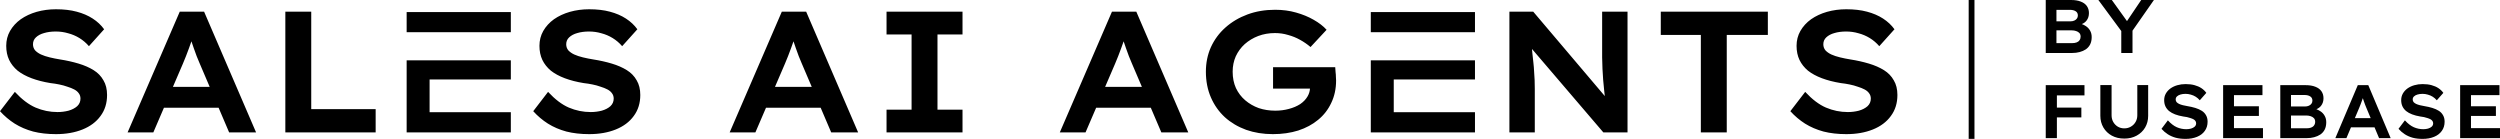 <svg width="432" height="24" viewBox="0 0 432 24" fill="none" xmlns="http://www.w3.org/2000/svg">
<path d="M341.188 24H340.188V0H341.188V24ZM377.668 14.531C378.25 14.531 378.765 14.592 379.21 14.714C379.664 14.836 380.063 15.011 380.405 15.237C380.748 15.464 381.03 15.734 381.253 16.048L380.122 17.33C379.917 17.086 379.681 16.881 379.416 16.715C379.15 16.549 378.867 16.427 378.567 16.349C378.276 16.262 377.972 16.218 377.655 16.218C377.33 16.218 377.038 16.258 376.781 16.336C376.533 16.406 376.332 16.515 376.178 16.663C376.032 16.802 375.959 16.976 375.959 17.186C375.959 17.36 376.01 17.513 376.113 17.644C376.225 17.765 376.37 17.87 376.55 17.957C376.738 18.044 376.957 18.119 377.205 18.18C377.454 18.241 377.711 18.293 377.977 18.337C378.465 18.415 378.923 18.52 379.352 18.65C379.78 18.781 380.152 18.947 380.469 19.148C380.786 19.348 381.03 19.605 381.201 19.919C381.381 20.224 381.472 20.595 381.472 21.031C381.472 21.65 381.309 22.182 380.983 22.627C380.666 23.072 380.22 23.411 379.646 23.646C379.073 23.882 378.413 24 377.668 24C377.043 24 376.477 23.934 375.972 23.804C375.466 23.664 375.008 23.464 374.597 23.202C374.194 22.941 373.83 22.627 373.505 22.261L374.609 20.796C375.123 21.363 375.638 21.759 376.151 21.985C376.674 22.212 377.218 22.326 377.783 22.326C378.066 22.326 378.341 22.291 378.606 22.222C378.872 22.143 379.085 22.029 379.248 21.881C379.411 21.724 379.492 21.532 379.492 21.306C379.492 21.149 379.45 21.014 379.364 20.9C379.287 20.787 379.176 20.691 379.03 20.612C378.885 20.534 378.713 20.464 378.516 20.403C378.327 20.334 378.126 20.277 377.912 20.233C377.707 20.19 377.488 20.155 377.257 20.129C376.734 20.042 376.268 19.92 375.856 19.763C375.445 19.606 375.098 19.413 374.815 19.186C374.541 18.951 374.331 18.681 374.186 18.376C374.04 18.062 373.968 17.705 373.968 17.304C373.968 16.894 374.062 16.519 374.25 16.179C374.447 15.83 374.713 15.533 375.047 15.289C375.389 15.045 375.783 14.857 376.229 14.727C376.683 14.596 377.163 14.531 377.668 14.531ZM418.625 14.531C419.207 14.531 419.722 14.592 420.167 14.714C420.621 14.836 421.02 15.011 421.362 15.237C421.705 15.464 421.987 15.734 422.21 16.048L421.079 17.33C420.874 17.086 420.639 16.881 420.373 16.715C420.107 16.549 419.824 16.427 419.524 16.349C419.233 16.262 418.929 16.218 418.612 16.218C418.287 16.218 417.995 16.258 417.738 16.336C417.49 16.406 417.289 16.515 417.135 16.663C416.989 16.802 416.916 16.977 416.916 17.186C416.916 17.36 416.968 17.513 417.07 17.644C417.182 17.765 417.327 17.87 417.507 17.957C417.695 18.044 417.915 18.119 418.163 18.18C418.411 18.241 418.668 18.293 418.934 18.337C419.422 18.415 419.88 18.52 420.309 18.65C420.737 18.781 421.11 18.947 421.427 19.148C421.744 19.348 421.988 19.605 422.159 19.919C422.339 20.224 422.429 20.595 422.429 21.031C422.429 21.65 422.266 22.182 421.94 22.627C421.624 23.071 421.178 23.411 420.604 23.646C420.031 23.882 419.37 24 418.625 24C418 24 417.434 23.934 416.929 23.804C416.423 23.664 415.965 23.464 415.554 23.202C415.151 22.941 414.787 22.627 414.462 22.261L415.567 20.796C416.081 21.363 416.595 21.759 417.109 21.985C417.632 22.212 418.176 22.326 418.741 22.326C419.024 22.326 419.298 22.291 419.563 22.222C419.829 22.143 420.043 22.029 420.206 21.881C420.369 21.724 420.45 21.532 420.45 21.306C420.45 21.149 420.407 21.014 420.321 20.9C420.244 20.787 420.133 20.691 419.987 20.612C419.842 20.534 419.67 20.464 419.474 20.403C419.285 20.334 419.083 20.277 418.869 20.233C418.664 20.19 418.445 20.155 418.214 20.129C417.691 20.042 417.225 19.92 416.813 19.763C416.402 19.606 416.055 19.413 415.772 19.186C415.498 18.951 415.288 18.681 415.143 18.376C414.997 18.062 414.925 17.705 414.925 17.304C414.925 16.894 415.019 16.519 415.207 16.179C415.404 15.83 415.67 15.533 416.004 15.289C416.347 15.045 416.741 14.857 417.187 14.727C417.64 14.596 418.12 14.531 418.625 14.531ZM364.881 19.919C364.881 20.346 364.976 20.73 365.164 21.07C365.361 21.41 365.622 21.68 365.947 21.881C366.281 22.081 366.658 22.182 367.078 22.182C367.506 22.182 367.888 22.081 368.222 21.881C368.564 21.68 368.834 21.41 369.031 21.07C369.228 20.73 369.327 20.346 369.327 19.919V14.701H371.203V20.011C371.203 20.761 371.027 21.436 370.676 22.038C370.325 22.631 369.836 23.098 369.211 23.438C368.594 23.777 367.883 23.947 367.078 23.947C366.264 23.947 365.545 23.777 364.92 23.438C364.303 23.098 363.819 22.631 363.468 22.038C363.117 21.436 362.94 20.761 362.94 20.011V14.701H364.881V19.919ZM360.198 16.48H355.431V18.599H359.658V20.285H355.431V23.869H353.504V14.714H360.198V16.48ZM390.953 16.44H386.031V18.363H390.336V20.037H386.031V22.143H391.043V23.869H384.155V14.714H390.953V16.44ZM398.403 14.714C399.071 14.714 399.632 14.805 400.086 14.988C400.548 15.163 400.9 15.42 401.14 15.76C401.38 16.1 401.5 16.506 401.5 16.977C401.5 17.491 401.358 17.927 401.075 18.284C400.875 18.539 400.606 18.735 400.269 18.873C400.51 18.962 400.737 19.074 400.947 19.213C401.264 19.413 401.513 19.675 401.692 19.998C401.881 20.321 401.975 20.696 401.975 21.123C401.975 21.611 401.885 22.034 401.705 22.392C401.525 22.74 401.277 23.023 400.96 23.241C400.643 23.45 400.283 23.607 399.881 23.712C399.487 23.817 399.062 23.869 398.608 23.869H394.034V14.714H398.403ZM413.106 23.869H411.103L410.319 21.999H406.25L405.461 23.869H403.547L407.427 14.714H409.239L413.106 23.869ZM431.91 16.44H426.988V18.363H431.293V20.037H426.988V22.143H432V23.869H425.112V14.714H431.91V16.44ZM9.669 1.601C11.022 1.601 12.216 1.739 13.25 2.018C14.304 2.296 15.229 2.693 16.024 3.21C16.82 3.727 17.477 4.342 17.994 5.058L15.368 7.979C14.891 7.422 14.343 6.955 13.727 6.577C13.11 6.2 12.454 5.922 11.758 5.743C11.081 5.544 10.375 5.445 9.639 5.445C8.883 5.445 8.207 5.534 7.61 5.713C7.033 5.872 6.565 6.12 6.207 6.458C5.869 6.776 5.7 7.174 5.7 7.65C5.7 8.048 5.82 8.395 6.059 8.693C6.317 8.971 6.656 9.211 7.073 9.409C7.511 9.608 8.018 9.776 8.595 9.915C9.172 10.054 9.768 10.174 10.385 10.273C11.519 10.452 12.584 10.69 13.578 10.988C14.573 11.286 15.438 11.664 16.174 12.121C16.91 12.578 17.477 13.164 17.875 13.879C18.293 14.574 18.501 15.419 18.501 16.412C18.501 17.823 18.123 19.035 17.367 20.049C16.631 21.062 15.596 21.837 14.264 22.373C12.931 22.909 11.399 23.178 9.669 23.178C8.217 23.178 6.904 23.028 5.73 22.73C4.557 22.413 3.492 21.955 2.537 21.359C1.602 20.763 0.757 20.048 0.001 19.214L2.567 15.876C3.761 17.167 4.954 18.071 6.147 18.588C7.361 19.105 8.625 19.363 9.938 19.363C10.594 19.363 11.23 19.283 11.847 19.124C12.463 18.945 12.961 18.687 13.339 18.35C13.717 17.992 13.906 17.555 13.906 17.038C13.906 16.68 13.806 16.372 13.607 16.114C13.428 15.856 13.17 15.638 12.832 15.459C12.494 15.28 12.096 15.12 11.639 14.981C11.201 14.822 10.733 14.694 10.235 14.595C9.758 14.495 9.251 14.416 8.714 14.356C7.501 14.158 6.417 13.879 5.462 13.521C4.507 13.164 3.7 12.726 3.044 12.21C2.408 11.674 1.92 11.058 1.582 10.362C1.244 9.647 1.075 8.833 1.075 7.919C1.075 6.985 1.294 6.13 1.731 5.355C2.189 4.561 2.806 3.885 3.582 3.329C4.378 2.773 5.293 2.346 6.327 2.048C7.381 1.75 8.495 1.601 9.669 1.601ZM101.81 1.601C103.162 1.601 104.355 1.74 105.39 2.018C106.444 2.296 107.369 2.693 108.165 3.21C108.961 3.727 109.618 4.342 110.135 5.058L107.509 7.979C107.031 7.422 106.484 6.955 105.867 6.577C105.251 6.2 104.594 5.922 103.898 5.743C103.222 5.544 102.515 5.445 101.779 5.445C101.023 5.445 100.347 5.534 99.75 5.713C99.173 5.872 98.706 6.12 98.348 6.458C98.01 6.776 97.841 7.174 97.841 7.65C97.841 8.048 97.96 8.395 98.199 8.693C98.458 8.971 98.795 9.211 99.213 9.409C99.65 9.608 100.158 9.776 100.735 9.915C101.312 10.054 101.909 10.174 102.525 10.273C103.659 10.452 104.724 10.69 105.719 10.988C106.713 11.286 107.579 11.664 108.314 12.121C109.05 12.578 109.618 13.164 110.016 13.879C110.433 14.574 110.642 15.419 110.642 16.412C110.642 17.823 110.264 19.035 109.508 20.049C108.772 21.062 107.737 21.837 106.404 22.373C105.072 22.909 103.54 23.178 101.81 23.178C100.357 23.178 99.044 23.029 97.87 22.73C96.697 22.413 95.632 21.955 94.678 21.359C93.743 20.763 92.897 20.048 92.142 19.214L94.707 15.876C95.901 17.167 97.095 18.071 98.288 18.588C99.502 19.105 100.765 19.363 102.078 19.363C102.734 19.363 103.371 19.283 103.987 19.124C104.604 18.945 105.102 18.687 105.479 18.35C105.857 17.992 106.047 17.555 106.047 17.038C106.047 16.68 105.947 16.372 105.748 16.114C105.569 15.856 105.311 15.638 104.973 15.459C104.634 15.28 104.236 15.12 103.778 14.981C103.341 14.823 102.873 14.694 102.376 14.595C101.899 14.495 101.391 14.416 100.854 14.356C99.641 14.158 98.556 13.879 97.602 13.521C96.647 13.164 95.841 12.726 95.185 12.21C94.548 11.674 94.061 11.058 93.723 10.362C93.385 9.647 93.216 8.833 93.216 7.919C93.216 6.985 93.434 6.13 93.872 5.355C94.329 4.561 94.946 3.885 95.722 3.329C96.517 2.773 97.433 2.346 98.468 2.048C99.522 1.75 100.636 1.601 101.81 1.601ZM220.343 1.689C221.636 1.689 222.839 1.849 223.953 2.167C225.087 2.485 226.102 2.901 226.997 3.418C227.912 3.934 228.658 4.511 229.234 5.146L226.46 8.127C225.903 7.65 225.296 7.233 224.64 6.875C224.003 6.517 223.316 6.24 222.58 6.041C221.864 5.823 221.108 5.713 220.312 5.713C219.278 5.713 218.313 5.882 217.418 6.22C216.543 6.557 215.767 7.024 215.091 7.62C214.434 8.216 213.917 8.922 213.539 9.736C213.181 10.551 213.002 11.435 213.002 12.389C213.002 13.442 213.191 14.386 213.569 15.221C213.967 16.055 214.504 16.76 215.181 17.336C215.857 17.912 216.633 18.36 217.508 18.678C218.403 18.976 219.358 19.124 220.372 19.124C221.188 19.124 221.964 19.025 222.7 18.826C223.456 18.628 224.112 18.35 224.669 17.992C225.226 17.615 225.654 17.167 225.952 16.65C226.199 16.224 226.335 15.777 226.364 15.31H219.984V11.614H230.727C230.746 11.872 230.766 12.15 230.786 12.448C230.826 12.746 230.846 13.034 230.846 13.312C230.866 13.571 230.876 13.77 230.876 13.909C230.876 15.34 230.597 16.631 230.04 17.783C229.503 18.936 228.747 19.909 227.772 20.704C226.818 21.499 225.674 22.115 224.341 22.552C223.008 22.969 221.546 23.178 219.955 23.178C218.284 23.178 216.742 22.929 215.329 22.433C213.917 21.916 212.694 21.191 211.659 20.257C210.625 19.303 209.819 18.161 209.242 16.83C208.665 15.499 208.377 14.018 208.377 12.389C208.377 10.859 208.665 9.449 209.242 8.157C209.839 6.846 210.675 5.713 211.749 4.76C212.843 3.786 214.116 3.031 215.568 2.494C217.021 1.958 218.612 1.689 220.343 1.689ZM319.04 1.601C320.393 1.601 321.587 1.739 322.621 2.018C323.675 2.296 324.6 2.693 325.396 3.21C326.191 3.727 326.848 4.342 327.365 5.058L324.739 7.979C324.262 7.422 323.714 6.955 323.098 6.577C322.481 6.2 321.825 5.922 321.129 5.743C320.453 5.544 319.746 5.445 319.01 5.445C318.254 5.445 317.577 5.534 316.98 5.713C316.404 5.872 315.936 6.12 315.578 6.458C315.24 6.776 315.071 7.174 315.071 7.65C315.071 8.048 315.191 8.395 315.43 8.693C315.688 8.971 316.026 9.211 316.443 9.409C316.881 9.608 317.389 9.776 317.966 9.915C318.543 10.054 319.139 10.174 319.756 10.273C320.89 10.452 321.955 10.69 322.949 10.988C323.944 11.286 324.809 11.664 325.545 12.121C326.281 12.578 326.848 13.164 327.246 13.879C327.664 14.574 327.872 15.419 327.872 16.412C327.872 17.823 327.494 19.035 326.738 20.049C326.002 21.062 324.967 21.837 323.635 22.373C322.302 22.909 320.771 23.178 319.04 23.178C317.588 23.178 316.274 23.029 315.101 22.73C313.927 22.413 312.863 21.955 311.908 21.359C310.973 20.763 310.128 20.048 309.372 19.214L311.938 15.876C313.132 17.167 314.325 18.071 315.519 18.588C316.732 19.105 317.996 19.363 319.309 19.363C319.965 19.363 320.601 19.283 321.218 19.124C321.834 18.945 322.332 18.687 322.71 18.35C323.088 17.992 323.277 17.555 323.277 17.038C323.277 16.68 323.177 16.372 322.979 16.114C322.8 15.856 322.541 15.638 322.203 15.459C321.865 15.28 321.467 15.12 321.01 14.981C320.572 14.822 320.104 14.694 319.606 14.595C319.129 14.495 318.622 14.416 318.085 14.356C316.871 14.158 315.787 13.879 314.832 13.521C313.877 13.164 313.071 12.726 312.415 12.21C311.779 11.674 311.291 11.058 310.953 10.362C310.615 9.647 310.446 8.833 310.446 7.919C310.446 6.985 310.665 6.13 311.103 5.355C311.56 4.561 312.177 3.885 312.952 3.329C313.748 2.773 314.664 2.346 315.698 2.048C316.753 1.75 317.866 1.601 319.04 1.601ZM44.25 22.88H39.595L37.775 18.618H28.328L26.495 22.88H22.049L31.061 2.018H35.268L44.25 22.88ZM53.782 18.856H64.913V22.88H49.307V2.018H53.782V18.856ZM88.272 13.737H74.234V19.383H88.272V22.88H70.269V10.424H88.272V13.737ZM148.286 22.88H143.631L141.812 18.618H132.364L130.531 22.88H126.086L135.097 2.018H139.305L148.286 22.88ZM166.323 5.951H161.997V18.945H166.323V22.88H153.194V18.945H157.521V5.951H153.194V2.018H166.323V5.951ZM205.335 22.88H200.68L198.86 18.618H189.413L187.58 22.88H183.134L192.146 2.018H196.354L205.335 22.88ZM254.876 13.737H240.84V19.383H254.876V22.88H236.874V10.424H254.876V13.737ZM277.308 16.598C277.27 16.293 277.237 15.993 277.208 15.697C277.148 15.062 277.088 14.435 277.028 13.819C276.989 13.184 276.949 12.548 276.909 11.912C276.889 11.257 276.87 10.591 276.85 9.915V2.018H281.236V22.88H277.059L264.726 8.459C264.749 8.715 264.771 8.962 264.794 9.2C264.854 9.796 264.914 10.353 264.974 10.869C265.033 11.386 265.073 11.883 265.093 12.359C265.133 12.836 265.163 13.323 265.183 13.819C265.203 14.316 265.212 14.833 265.212 15.369V22.88H260.826V2.018H264.943L277.308 16.598ZM305.484 6.041H298.383V22.88H293.906V6.041H286.983V2.018H305.484V6.041ZM395.885 22.169H398.583C398.883 22.169 399.139 22.129 399.354 22.051C399.576 21.972 399.748 21.846 399.868 21.672C399.997 21.497 400.061 21.288 400.061 21.044C400.061 20.782 399.987 20.573 399.842 20.416C399.696 20.259 399.508 20.146 399.276 20.076C399.045 19.998 398.793 19.959 398.519 19.959H395.885V22.169ZM408.297 16.961C408.241 17.137 408.179 17.317 408.108 17.5C408.04 17.7 407.967 17.896 407.89 18.088C407.813 18.28 407.735 18.472 407.658 18.664L406.919 20.416H409.655L408.905 18.625C408.837 18.468 408.764 18.288 408.687 18.088C408.618 17.887 408.545 17.683 408.468 17.474C408.411 17.3 408.354 17.129 408.297 16.961ZM395.885 18.402H398.3C398.548 18.402 398.771 18.359 398.968 18.271C399.165 18.184 399.315 18.066 399.418 17.918C399.529 17.77 399.585 17.596 399.585 17.395C399.585 17.064 399.46 16.82 399.212 16.663C398.964 16.497 398.626 16.414 398.197 16.414H395.885V18.402ZM33.08 7.14C32.95 7.54 32.805 7.949 32.642 8.365C32.483 8.822 32.314 9.27 32.135 9.707C31.956 10.144 31.777 10.582 31.598 11.019L29.88 15.012H36.235L34.492 10.929C34.333 10.571 34.163 10.164 33.984 9.707C33.825 9.25 33.657 8.783 33.477 8.306C33.346 7.91 33.212 7.522 33.08 7.14ZM137.116 7.14C136.986 7.54 136.842 7.949 136.679 8.365C136.52 8.822 136.35 9.27 136.171 9.707C135.992 10.144 135.813 10.582 135.634 11.019L133.916 15.012H140.271L138.528 10.929C138.369 10.571 138.2 10.164 138.021 9.707C137.862 9.25 137.693 8.783 137.514 8.306C137.382 7.91 137.248 7.522 137.116 7.14ZM194.165 7.141C194.035 7.54 193.891 7.949 193.728 8.365C193.568 8.822 193.399 9.27 193.22 9.707C193.041 10.144 192.862 10.582 192.683 11.019L190.965 15.012H197.32L195.577 10.929C195.418 10.571 195.249 10.164 195.07 9.707C194.911 9.25 194.742 8.783 194.562 8.306C194.431 7.91 194.297 7.522 194.165 7.141ZM357.872 0C358.54 0 359.102 0.091 359.556 0.274C360.018 0.449 360.37 0.706 360.609 1.046C360.849 1.386 360.969 1.792 360.969 2.263C360.969 2.777 360.828 3.213 360.545 3.57C360.345 3.825 360.076 4.021 359.738 4.159C359.979 4.248 360.205 4.36 360.416 4.499C360.733 4.7 360.982 4.962 361.162 5.284C361.35 5.607 361.444 5.982 361.444 6.409C361.444 6.897 361.355 7.32 361.175 7.678C360.995 8.026 360.746 8.309 360.43 8.527C360.113 8.737 359.752 8.893 359.35 8.998C358.956 9.103 358.532 9.155 358.078 9.155H353.504V0H357.872ZM367.543 3.645L370.001 0H372.198L368.497 5.303V9.155H366.557V5.361L362.6 0H364.925L367.543 3.645ZM355.354 7.455H358.052C358.352 7.455 358.609 7.415 358.823 7.337C359.046 7.258 359.217 7.132 359.337 6.958C359.465 6.784 359.53 6.574 359.53 6.33C359.53 6.069 359.457 5.859 359.312 5.702C359.166 5.545 358.977 5.432 358.746 5.362C358.515 5.284 358.262 5.245 357.988 5.245H355.354V7.455ZM88.272 5.564H70.269V2.08H88.272V5.564ZM254.876 5.564H236.874V2.08H254.876V5.564ZM355.354 3.688H357.77C358.018 3.688 358.241 3.645 358.438 3.558C358.635 3.47 358.785 3.352 358.888 3.204C358.999 3.056 359.055 2.882 359.055 2.682C359.055 2.35 358.93 2.106 358.682 1.949C358.433 1.784 358.095 1.7 357.667 1.7H355.354V3.688Z" fill="black"/>
</svg>
